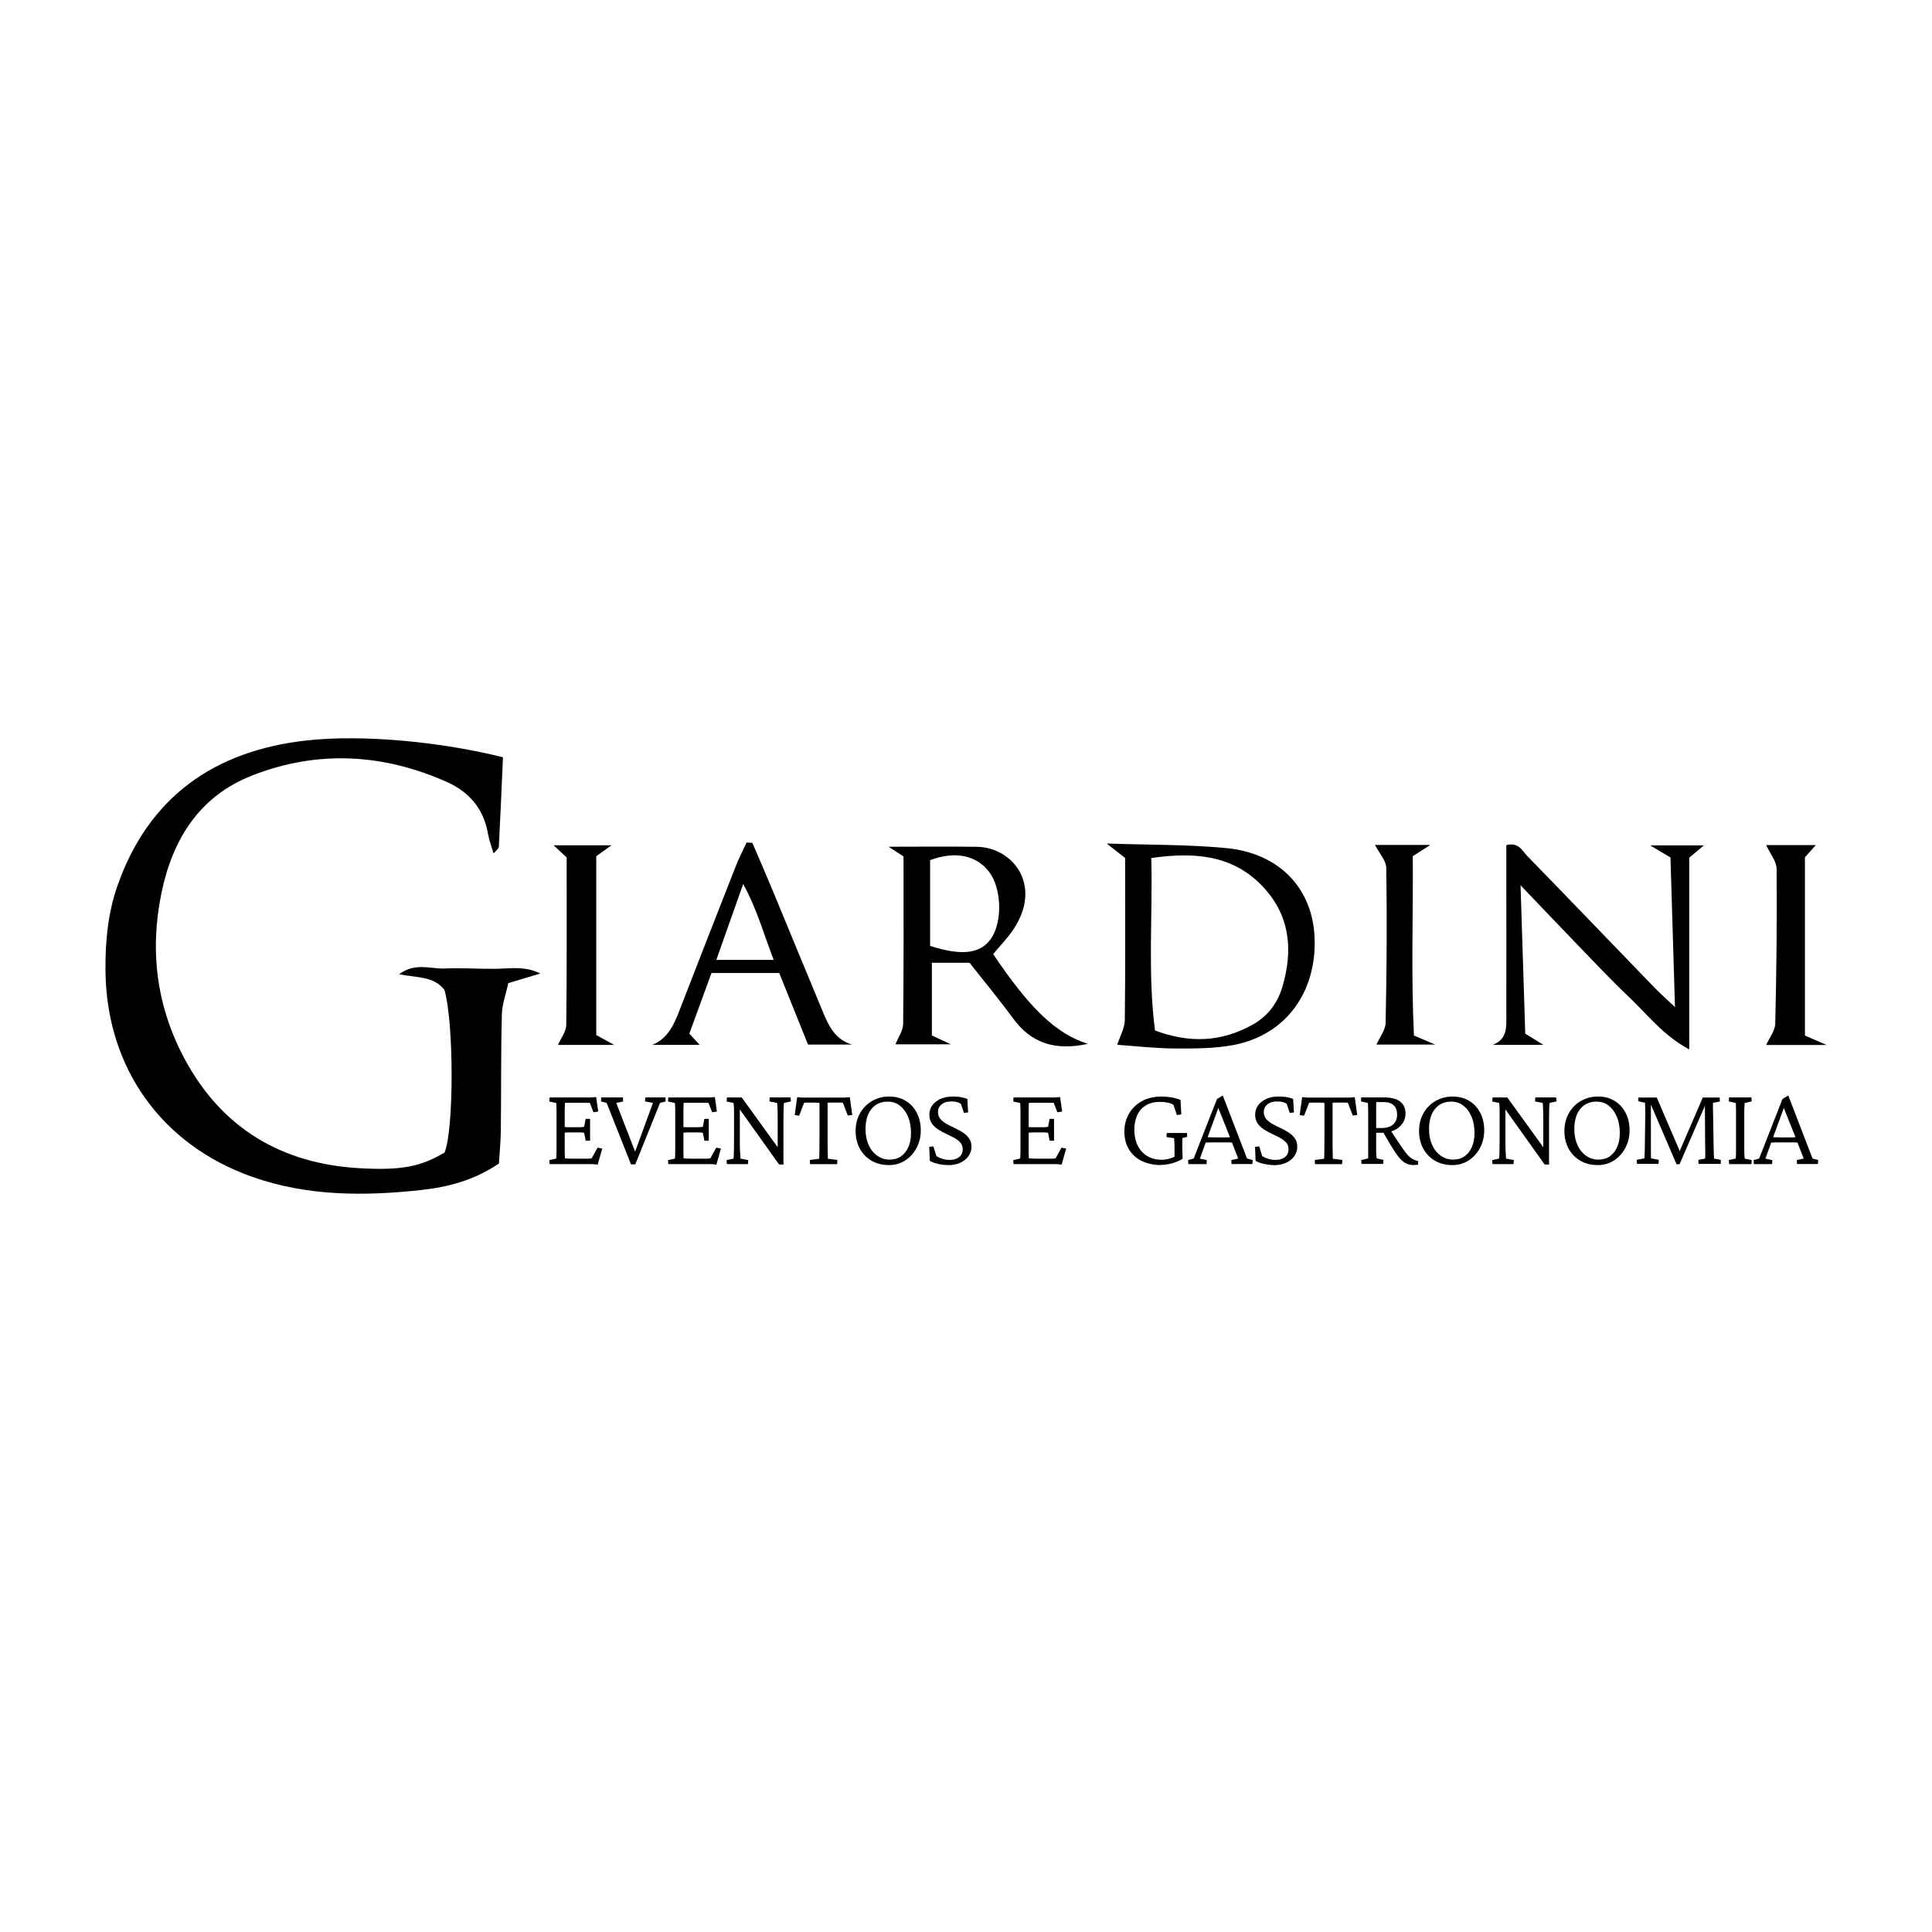 <svg xmlns="http://www.w3.org/2000/svg" id="uuid-dbbcd9fb-ed9c-4e34-8644-54e87ed0deef" data-name="Camada 1" viewBox="0 0 300 300"><g><path d="M78.1,117.59c-.21,4.77-.4,9.34-.64,13.9-.02.29-.43.56-.82,1.04-.34-1.16-.71-2.11-.87-3.08-.65-3.86-2.94-6.49-6.39-8.03-9.91-4.41-20.08-4.97-30.21-1.01-8.23,3.22-12.38,9.93-14.1,18.25-1.87,9.04-.74,17.76,3.67,25.9,5.75,10.61,14.92,16.11,26.95,16.83,6.72.4,9.65-.26,13.33-2.41,1.47-3.39,1.48-20.15,0-25.25-1.63-2.17-4.26-1.89-7.05-2.45,2.51-1.87,4.93-.79,7.15-.89,2.55-.12,5.11.07,7.67.05,2.35-.02,4.72-.49,7.11.73-1.48.44-2.96.89-4.97,1.49-.33,1.55-.96,3.22-1,4.9-.16,5.98-.09,11.96-.16,17.94-.02,1.76-.2,3.51-.3,5.17-3.83,2.62-7.95,3.67-12.12,4.12-8.82.96-17.63.97-26.18-2.05-14.16-5-22.66-17.01-22.79-32.02-.04-4.5.37-8.91,1.85-13.15,4.79-13.71,14.96-21.02,29.46-22.6,8.82-.96,20.96.25,30.41,2.62Z" style="fill: #000; stroke-width: 0px;"></path><path d="M173.48,162.24c.43-1.33,1.16-2.59,1.18-3.85.1-8.37.05-16.74.05-25.16-.85-.67-1.61-1.27-2.86-2.25,6.58.23,12.6.14,18.56.71,8.23.79,13.36,6.22,13.71,13.79.4,8.5-4.42,15.18-12.44,16.76-2.97.58-6.09.58-9.13.57-3.05-.01-6.1-.37-9.07-.57ZM178.77,133.22c.24,9.08-.58,17.92.58,26.79,5.41,2.03,10.31,1.77,15.07-.85,2.35-1.29,3.91-3.29,4.67-5.81,1.79-5.88,1.21-11.42-3.26-15.95-4.65-4.71-10.52-5.09-17.06-4.17Z" style="fill: #000; stroke-width: 0px;"></path><path d="M236.11,137.44c.26,8.35.5,15.76.73,23.06,1.07.66,1.8,1.11,2.82,1.75h-7.88c2.37-.91,2.12-2.91,2.12-4.75.02-7.38,0-14.75,0-22.13,0-1.39,0-2.77,0-4.14,1.93-.51,2.5.92,3.3,1.74,6.59,6.76,13.12,13.58,19.68,20.36.85.88,1.78,1.7,3.21,3.05-.25-8.21-.47-15.67-.7-23.23-1.06-.63-2.01-1.2-3.16-1.88h8.35c-.71.6-1.29,1.09-2.28,1.92v29.77c-4.14-2.26-6.51-5.46-9.33-8.12-2.78-2.63-5.4-5.43-8.06-8.18-2.73-2.82-5.42-5.67-8.83-9.23Z" style="fill: #000; stroke-width: 0px;"></path><path d="M168.91,162.09c-5.16,1.12-8.83-.15-11.63-3.99-2.1-2.87-4.38-5.61-6.73-8.6h-5.85v11.29c1.03.48,1.7.79,2.95,1.37h-8.6c.41-1.04,1.18-2.1,1.19-3.18.1-8.62.06-17.24.06-25.99-.86-.56-1.67-1.09-2.32-1.51,4.52,0,9.1-.05,13.68.01,5.66.08,10.28,6.01,5.68,12.86-.91,1.35-2.08,2.54-3.12,3.8,5.62,8.38,9.78,12.41,14.7,13.93ZM144.43,146.88c4.98,1.6,7.85,1.2,9.46-1.14,1.83-2.65,1.64-7.92-.37-10.45-2.01-2.52-5.24-3.16-9.09-1.73v13.32Z" style="fill: #000; stroke-width: 0px;"></path><path d="M116.83,130.88c1.09,2.55,2.2,5.1,3.26,7.66,2.58,6.21,5.12,12.44,7.71,18.64.89,2.12,1.85,4.24,4.51,5.02h-6.84c-1.56-3.87-3.01-7.47-4.47-11.11h-10.52c-1.16,3.16-2.31,6.33-3.44,9.41.62.68,1.03,1.12,1.61,1.75h-7.37c2.48-1.02,3.39-3.18,4.26-5.43,2.88-7.46,5.8-14.9,8.72-22.34.49-1.25,1.11-2.44,1.67-3.66.3.02.6.04.89.06ZM111.23,149.05h8.91c-1.52-3.89-2.51-7.7-4.74-11.78-1.53,4.33-2.79,7.88-4.17,11.78Z" style="fill: #000; stroke-width: 0px;"></path><path d="M87.99,133.14c-.76-.71-1.3-1.2-2.03-1.88h8.99c-1.14.82-1.74,1.25-2.36,1.69v27.78c.89.49,1.61.88,2.79,1.53h-8.73c.46-1.08,1.27-2.09,1.28-3.12.1-8.62.06-17.24.06-26Z" style="fill: #000; stroke-width: 0px;"></path><path d="M213.53,131.2h8.57c-1.26.81-2.09,1.35-2.72,1.75.05,9.62-.27,18.74.18,27.85,1.17.5,1.95.83,3.29,1.4h-9.11c.48-1.11,1.4-2.24,1.42-3.4.17-8,.22-16.01.1-24.01-.02-1.17-1.11-2.33-1.75-3.59Z" style="fill: #000; stroke-width: 0px;"></path><path d="M274.26,131.22h7.7c-.71.8-1.27,1.43-1.69,1.9v27.68c1.04.45,1.89.82,3.35,1.46h-9.37c.5-1.12,1.39-2.21,1.41-3.33.19-8,.28-16.01.21-24.01-.01-1.2-1.02-2.38-1.62-3.7Z" style="fill: #000; stroke-width: 0px;"></path></g><g><path d="M92.8,180.84c-.35-.05-.63-.07-.83-.08-.2,0-.4,0-.6,0h-6.03l-.04-.62,1.06-.23c.02-.06.04-.19.04-.39s.01-.48.02-.84c0-.36,0-.8,0-1.32v-3.52c0-.53,0-.98,0-1.35,0-.37-.01-.65-.02-.85s-.02-.32-.04-.37l-1.06-.23.04-.62h6.14c.14,0,.3,0,.47-.02.17-.01.38-.03.62-.05l.32,2.25-.74.11-.56-1.44c-.07-.02-.16-.04-.28-.04-.12,0-.24,0-.37,0h-2.18c-.22,0-.41,0-.57,0-.16,0-.32.02-.48.04,0,.05,0,.18,0,.4,0,.22-.01.47-.02.75s0,.55,0,.79v5.05c0,.2,0,.41,0,.63s.01.43.02.61c0,.18,0,.3,0,.36.15.01.31.02.48.04.16.01.34.02.53.02h1.92c.25,0,.45,0,.62,0,.17,0,.3-.01.4-.03.1-.01.17-.02.22-.04l.91-1.64.72.14-.7,2.5ZM90.94,177.12l-.23-1.21c-.06-.02-.15-.04-.28-.05-.13-.01-.29-.02-.47-.02h-1.44c-.14,0-.3,0-.48.02-.18.01-.38.02-.59.04v-.9c.21.01.41.02.59.03.18,0,.34,0,.48,0h1.44c.19,0,.35,0,.47-.02.13-.01.22-.02.28-.04l.23-1.23h.69v3.38h-.69Z" style="fill: #000; stroke-width: 0px;"></path><path d="M97.98,180.8l-3.78-9.54-.88-.23.03-.62h3.38l.03.62-1.07.23,3.06,7.9h-.25l2.89-7.9-1.23-.23.04-.62h3.13l.04.62-.88.23-3.84,9.54h-.67Z" style="fill: #000; stroke-width: 0px;"></path><path d="M111.23,180.84c-.35-.05-.63-.07-.83-.08-.2,0-.4,0-.6,0h-6.03l-.04-.62,1.06-.23c.02-.06.04-.19.04-.39s.01-.48.02-.84c0-.36,0-.8,0-1.32v-3.52c0-.53,0-.98,0-1.35,0-.37-.01-.65-.02-.85s-.02-.32-.04-.37l-1.06-.23.04-.62h6.14c.14,0,.3,0,.47-.02.17-.01.38-.03.62-.05l.32,2.25-.74.11-.56-1.44c-.07-.02-.16-.04-.28-.04-.12,0-.24,0-.37,0h-2.18c-.22,0-.41,0-.57,0-.16,0-.32.02-.48.04,0,.05,0,.18,0,.4,0,.22-.01.47-.02.75s0,.55,0,.79v5.05c0,.2,0,.41,0,.63s.01.43.02.61c0,.18,0,.3,0,.36.15.01.31.02.48.04.16.01.34.02.53.02h1.92c.25,0,.45,0,.62,0,.17,0,.3-.01.4-.03.1-.01.17-.02.22-.04l.91-1.64.72.14-.7,2.5ZM109.37,177.12l-.23-1.21c-.06-.02-.15-.04-.28-.05-.13-.01-.29-.02-.47-.02h-1.44c-.14,0-.3,0-.48.02-.18.01-.38.02-.59.04v-.9c.21.01.41.02.59.03.18,0,.34,0,.48,0h1.44c.19,0,.35,0,.47-.02.13-.01.22-.02.28-.04l.23-1.23h.69v3.38h-.69Z" style="fill: #000; stroke-width: 0px;"></path><path d="M120.76,178.46v-4.31c0-.73,0-1.29-.02-1.7-.01-.4-.02-.7-.04-.88-.01-.18-.02-.28-.04-.31l-1.18-.23.04-.62h3.24l.05.62-1.07.23s0,.13-.03.31c-.02.18-.03.48-.04.89-.01.41-.02.97-.02,1.69v5.48c0,.38,0,.78.02,1.19h-.7l-6.32-8.87h.23v5.07c0,.72,0,1.28.03,1.69.02.41.04.7.05.88.02.18.03.28.03.32l1.2.23-.05.62h-3.27l-.05-.62,1.07-.23s.02-.14.04-.31c.01-.17.02-.46.03-.87.01-.41.02-.98.02-1.71v-3.2c0-.59,0-1.05,0-1.39s-.02-.6-.03-.77c-.01-.18-.03-.3-.05-.39l-1.07-.23.05-.62h2.3l5.81,8.04h-.21Z" style="fill: #000; stroke-width: 0px;"></path><path d="M131.95,170.35l.39,2.78-.69.09-.76-1.97c-.08-.02-.18-.04-.3-.04-.12,0-.22,0-.32,0h-1.14c-.22,0-.43,0-.62.02,0,.09,0,.31,0,.65s0,.73,0,1.18v3.84c0,.77,0,1.44.02,1.99.01.55.02.9.02,1.04l1.48.19-.04.65h-4.21l-.03-.65,1.46-.19c0-.14,0-.49.02-1.04.01-.55.02-1.21.02-1.99v-5.01c0-.34,0-.56-.02-.65-.18-.01-.37-.02-.59-.02h-1.21c-.09,0-.19,0-.3,0-.11,0-.2.02-.28.04l-.76,1.99-.69-.11.39-2.78c.14.01.27.02.4.04.12.01.24.02.36.03.12,0,.23,0,.35,0h5.94c.11,0,.23,0,.34,0,.12,0,.24-.01.36-.03.12-.01.26-.02.41-.04Z" style="fill: #000; stroke-width: 0px;"></path><path d="M138.01,180.91c-1.01,0-1.9-.22-2.67-.67-.77-.45-1.38-1.07-1.82-1.87-.44-.8-.66-1.72-.66-2.75s.23-1.95.68-2.75c.45-.8,1.07-1.44,1.86-1.9s1.68-.7,2.67-.7,1.83.22,2.57.67c.74.45,1.31,1.06,1.72,1.86.41.79.62,1.7.62,2.74,0,.75-.13,1.45-.38,2.1s-.6,1.22-1.05,1.72c-.45.49-.97.88-1.57,1.15-.6.28-1.26.41-1.96.41ZM138.18,180.06c.67,0,1.25-.17,1.73-.51.49-.34.87-.82,1.14-1.44.28-.62.41-1.34.41-2.16,0-.97-.15-1.82-.46-2.55-.31-.73-.73-1.3-1.27-1.72-.54-.42-1.17-.62-1.9-.62-1.06,0-1.89.38-2.51,1.14s-.92,1.81-.92,3.13c0,.92.16,1.73.48,2.45.32.72.77,1.28,1.34,1.68.57.4,1.22.61,1.94.61Z" style="fill: #000; stroke-width: 0px;"></path><path d="M147.23,180.91c-.5,0-1.02-.06-1.56-.18s-.96-.28-1.29-.47l-.09-2.18.65-.07.46,1.5c.29.19.62.33.97.44.35.11.73.16,1.14.16.59,0,1.06-.15,1.43-.44.37-.29.55-.7.55-1.21,0-.42-.12-.77-.37-1.05-.25-.28-.57-.52-.96-.73-.39-.21-.81-.42-1.25-.62-.44-.21-.86-.43-1.25-.69s-.72-.56-.97-.93-.38-.82-.38-1.36.16-1.04.47-1.46.74-.75,1.28-.99c.54-.24,1.16-.36,1.85-.36.32,0,.61.02.89.04s.53.07.77.13c.24.06.45.13.64.21l.12,2.09-.65.07-.47-1.41c-.36-.25-.86-.37-1.5-.37s-1.12.15-1.5.46c-.38.31-.56.7-.56,1.18,0,.43.13.8.38,1.09.25.29.57.55.97.77.39.22.81.43,1.25.63.44.2.86.43,1.25.69.39.25.72.55.97.91.25.35.38.79.38,1.3,0,.55-.16,1.04-.47,1.48-.31.43-.74.77-1.28,1.02-.55.25-1.17.37-1.87.37Z" style="fill: #000; stroke-width: 0px;"></path><path d="M164.84,180.84c-.35-.05-.63-.07-.83-.08-.2,0-.4,0-.6,0h-6.03l-.04-.62,1.06-.23c.02-.06.04-.19.04-.39s.01-.48.02-.84c0-.36,0-.8,0-1.32v-3.52c0-.53,0-.98,0-1.35,0-.37-.01-.65-.02-.85s-.02-.32-.04-.37l-1.06-.23.04-.62h6.14c.14,0,.3,0,.47-.02.17-.01.38-.03.62-.05l.32,2.25-.74.11-.56-1.44c-.07-.02-.16-.04-.28-.04-.12,0-.24,0-.37,0h-2.18c-.22,0-.41,0-.57,0-.16,0-.32.02-.48.04,0,.05,0,.18,0,.4,0,.22-.01.47-.02.75s0,.55,0,.79v5.05c0,.2,0,.41,0,.63s.01.43.02.61c0,.18,0,.3,0,.36.15.01.31.02.48.04.16.01.34.02.53.02h1.92c.25,0,.45,0,.62,0,.17,0,.3-.01.4-.03.1-.01.17-.02.22-.04l.91-1.64.72.14-.7,2.5ZM162.98,177.12l-.23-1.21c-.06-.02-.15-.04-.28-.05-.13-.01-.29-.02-.47-.02h-1.44c-.14,0-.3,0-.48.02-.18.01-.38.02-.59.04v-.9c.21.01.41.02.59.03.18,0,.34,0,.48,0h1.44c.19,0,.35,0,.47-.02.13-.01.22-.02.28-.04l.23-1.23h.69v3.38h-.69Z" style="fill: #000; stroke-width: 0px;"></path><path d="M180.28,180.91c-1.06,0-2.01-.19-2.87-.58s-1.54-.97-2.05-1.76c-.51-.79-.77-1.76-.77-2.92,0-.7.13-1.38.38-2.02.25-.64.62-1.22,1.11-1.72s1.09-.9,1.8-1.2c.72-.29,1.54-.44,2.46-.44.47,0,.98.04,1.53.13.55.09,1.03.22,1.44.4l.12,2.25-.69.09-.51-1.55c-.21-.18-.52-.3-.92-.38-.4-.08-.77-.11-1.13-.11-.96,0-1.74.2-2.34.6s-1.03.92-1.3,1.57c-.27.65-.4,1.35-.4,2.1,0,1.02.19,1.88.56,2.59.37.7.88,1.23,1.51,1.59.63.36,1.35.54,2.16.54.38,0,.79-.06,1.24-.18s.85-.3,1.21-.56l-.44,1v-1.85c0-.41,0-.77-.02-1.07-.01-.3-.03-.53-.05-.69l-1.18-.18.04-.63h3.15l.03.6-.76.19v1.21c0,.47,0,.85.02,1.14.01.29.02.58.03.86-.45.29-.99.53-1.62.7-.63.18-1.23.26-1.78.26Z" style="fill: #000; stroke-width: 0px;"></path><path d="M184.53,180.75l-.04-.62.86-.23,3.62-9.24.9-.56,3.77,9.8.88.23-.05.62h-3.24l-.03-.62,1.07-.23-1.06-2.71-.19-.53-1.97-4.94.37-.33-1.94,5.3-.19.53-.97,2.69,1.07.23-.03.62h-2.83ZM186.9,177.42v-.86c.22.01.54.02.95.04.41.01.91.02,1.5.02s1.09,0,1.5-.02c.42-.01.73-.02.94-.04v.86c-.46-.01-.89-.02-1.31-.03s-.79,0-1.14,0c-.32,0-.68,0-1.08,0-.4,0-.86.01-1.36.03Z" style="fill: #000; stroke-width: 0px;"></path><path d="M197.82,180.91c-.5,0-1.02-.06-1.56-.18s-.96-.28-1.29-.47l-.09-2.18.65-.07.46,1.5c.29.19.62.33.97.44.35.11.73.16,1.14.16.59,0,1.06-.15,1.43-.44.37-.29.55-.7.55-1.21,0-.42-.12-.77-.37-1.05-.25-.28-.57-.52-.96-.73-.39-.21-.81-.42-1.25-.62-.44-.21-.86-.43-1.25-.69s-.72-.56-.97-.93-.38-.82-.38-1.36.16-1.04.47-1.46.74-.75,1.28-.99c.54-.24,1.16-.36,1.85-.36.32,0,.61.02.89.04s.53.07.77.13c.24.06.45.13.64.21l.12,2.09-.65.07-.47-1.41c-.36-.25-.86-.37-1.5-.37s-1.12.15-1.5.46c-.38.31-.56.7-.56,1.18,0,.43.13.8.38,1.09.25.29.57.55.97.77.39.22.81.43,1.25.63.44.2.86.43,1.25.69.39.25.72.55.97.91.25.35.38.79.38,1.3,0,.55-.16,1.04-.47,1.48-.31.43-.74.77-1.28,1.02-.55.25-1.17.37-1.87.37Z" style="fill: #000; stroke-width: 0px;"></path><path d="M210.36,170.35l.39,2.78-.69.09-.76-1.97c-.08-.02-.18-.04-.3-.04-.12,0-.22,0-.32,0h-1.14c-.22,0-.43,0-.62.02,0,.09,0,.31,0,.65s0,.73,0,1.18v3.84c0,.77,0,1.44.02,1.99.01.55.02.9.02,1.04l1.48.19-.04.65h-4.21l-.03-.65,1.46-.19c0-.14,0-.49.02-1.04.01-.55.02-1.21.02-1.99v-5.01c0-.34,0-.56-.02-.65-.18-.01-.37-.02-.59-.02h-1.21c-.09,0-.19,0-.3,0-.11,0-.2.02-.28.04l-.76,1.99-.69-.11.39-2.78c.14.01.27.02.4.04.12.01.24.02.36.03.12,0,.23,0,.35,0h5.94c.11,0,.23,0,.34,0,.12,0,.24-.01.36-.03.12-.01.26-.02.41-.04Z" style="fill: #000; stroke-width: 0px;"></path><path d="M211.42,180.75l-.04-.62,1.07-.26c0-.08,0-.2,0-.36,0-.16,0-.35,0-.58s0-.48,0-.75c0-.27,0-.55,0-.83v-3.52c0-.55,0-1.01,0-1.37s-.01-.64-.02-.84c0-.19-.02-.31-.04-.36l-1.06-.23.03-.62h3.64c1.04,0,1.85.21,2.41.64s.84,1.05.84,1.86c0,.58-.16,1.09-.47,1.54-.31.45-.74.81-1.29,1.06-.55.26-1.18.39-1.9.39h-1.14v-.74h1.09c.77,0,1.37-.18,1.78-.55.41-.36.62-.87.62-1.53s-.18-1.13-.54-1.46c-.36-.33-.88-.49-1.57-.49h-1.11s-.02.06-.03.1c0,.04,0,.13,0,.26v5.85c0,.56,0,1.01,0,1.34,0,.33.01.58.03.76.01.18.02.32.04.42l1.06.26-.04.62h-3.4ZM219.54,180.91c-.47,0-.89-.09-1.26-.28s-.74-.51-1.1-.97c-.36-.46-.78-1.08-1.25-1.87l-1.27-2.18,1.14-.26,1.85,2.76c.35.53.66.94.93,1.23.27.29.53.51.79.65s.54.24.84.3l-.02.56c-.09.02-.2.04-.33.04-.12,0-.24,0-.34,0Z" style="fill: #000; stroke-width: 0px;"></path><path d="M225.5,180.91c-1.01,0-1.9-.22-2.67-.67-.77-.45-1.38-1.07-1.82-1.87-.44-.8-.66-1.72-.66-2.75s.23-1.95.68-2.75c.45-.8,1.07-1.44,1.86-1.9s1.68-.7,2.67-.7,1.83.22,2.57.67c.74.45,1.31,1.06,1.72,1.86.41.79.62,1.7.62,2.74,0,.75-.13,1.45-.38,2.1s-.6,1.22-1.05,1.72c-.45.49-.97.88-1.57,1.15-.6.28-1.26.41-1.96.41ZM225.68,180.06c.67,0,1.25-.17,1.73-.51.49-.34.87-.82,1.14-1.44.28-.62.41-1.34.41-2.16,0-.97-.15-1.82-.46-2.55-.31-.73-.73-1.3-1.27-1.72-.54-.42-1.17-.62-1.9-.62-1.06,0-1.89.38-2.51,1.14s-.92,1.81-.92,3.13c0,.92.16,1.73.48,2.45.32.72.77,1.28,1.34,1.68.57.4,1.22.61,1.94.61Z" style="fill: #000; stroke-width: 0px;"></path><path d="M239.64,178.46v-4.31c0-.73,0-1.29-.02-1.7-.01-.4-.02-.7-.04-.88-.01-.18-.02-.28-.04-.31l-1.18-.23.04-.62h3.24l.05.62-1.07.23s0,.13-.03.31c-.02.18-.03.48-.04.89-.01.41-.02.97-.02,1.69v5.48c0,.38,0,.78.02,1.19h-.7l-6.32-8.87h.23v5.07c0,.72,0,1.28.03,1.69.02.41.04.7.05.88.02.18.03.28.03.32l1.2.23-.05.62h-3.27l-.05-.62,1.07-.23s.02-.14.04-.31c.01-.17.02-.46.03-.87.01-.41.02-.98.02-1.71v-3.2c0-.59,0-1.05,0-1.39s-.02-.6-.03-.77c-.01-.18-.03-.3-.05-.39l-1.07-.23.05-.62h2.3l5.81,8.04h-.21Z" style="fill: #000; stroke-width: 0px;"></path><path d="M248.07,180.91c-1.01,0-1.9-.22-2.67-.67-.77-.45-1.38-1.07-1.82-1.87-.44-.8-.66-1.72-.66-2.75s.23-1.95.68-2.75c.45-.8,1.07-1.44,1.86-1.9s1.68-.7,2.67-.7,1.83.22,2.57.67c.74.45,1.31,1.06,1.72,1.86.41.79.62,1.7.62,2.74,0,.75-.13,1.45-.38,2.1s-.6,1.22-1.05,1.72c-.45.49-.97.88-1.57,1.15-.6.28-1.26.41-1.96.41ZM248.24,180.06c.67,0,1.25-.17,1.73-.51.49-.34.87-.82,1.14-1.44.28-.62.41-1.34.41-2.16,0-.97-.15-1.82-.46-2.55-.31-.73-.73-1.3-1.27-1.72-.54-.42-1.17-.62-1.9-.62-1.06,0-1.89.38-2.51,1.14s-.92,1.81-.92,3.13c0,.92.16,1.73.48,2.45.32.72.77,1.28,1.34,1.68.57.4,1.22.61,1.94.61Z" style="fill: #000; stroke-width: 0px;"></path><path d="M254.41,170.42h2.85l3.69,8.6h-.25l3.71-8.6h2.62l.03.62-1.07.21c-.01.19-.01.52,0,.99,0,.48.01.95.03,1.43l.05,3.25c.01.61.02,1.11.03,1.5s.01.7.03.93c.01.23.02.41.02.55l1.07.21-.03.62h-3.43l-.05-.62,1.06-.21c.01-.18.02-.35.02-.53v-.76c0-.33,0-.79-.02-1.37l-.04-6.33h.35l-4.28,9.87h-.47l-4.26-9.91h.28v5.96c0,1.01,0,1.74,0,2.19s.02.74.03.85l1.2.23-.05.62h-3.34l-.05-.62,1.2-.23c.01-.09.02-.25.03-.46,0-.21.01-.5.03-.88.01-.37.02-.84.02-1.39l.05-3.52c.01-.46.02-.91,0-1.37s-.02-.8-.03-1.02l-1.06-.23.04-.62Z" style="fill: #000; stroke-width: 0px;"></path><path d="M268.49,180.75l-.04-.62,1.06-.23c.02-.06.04-.19.04-.39s.01-.48.02-.84c0-.36,0-.8,0-1.33v-3.52c0-.54,0-.99,0-1.35,0-.36-.01-.65-.02-.84s-.02-.32-.04-.37l-1.06-.23.04-.62h3.47l.04.62-1.07.23s-.03.14-.04.32c-.02.18-.03.44-.04.8,0,.36,0,.84,0,1.45v3.52c0,.59,0,1.06,0,1.43,0,.36.02.63.04.8.02.17.03.28.04.33l1.07.23-.04.62h-3.47Z" style="fill: #000; stroke-width: 0px;"></path><path d="M272.34,180.75l-.04-.62.86-.23,3.62-9.24.9-.56,3.77,9.8.88.23-.05.62h-3.24l-.03-.62,1.07-.23-1.06-2.71-.19-.53-1.97-4.94.37-.33-1.94,5.3-.19.53-.97,2.69,1.07.23-.03.62h-2.83ZM274.72,177.42v-.86c.22.01.54.02.95.04.41.01.91.02,1.5.02s1.09,0,1.5-.02c.42-.01.73-.02.94-.04v.86c-.46-.01-.89-.02-1.31-.03s-.79,0-1.14,0c-.32,0-.68,0-1.08,0-.4,0-.86.01-1.36.03Z" style="fill: #000; stroke-width: 0px;"></path></g></svg>